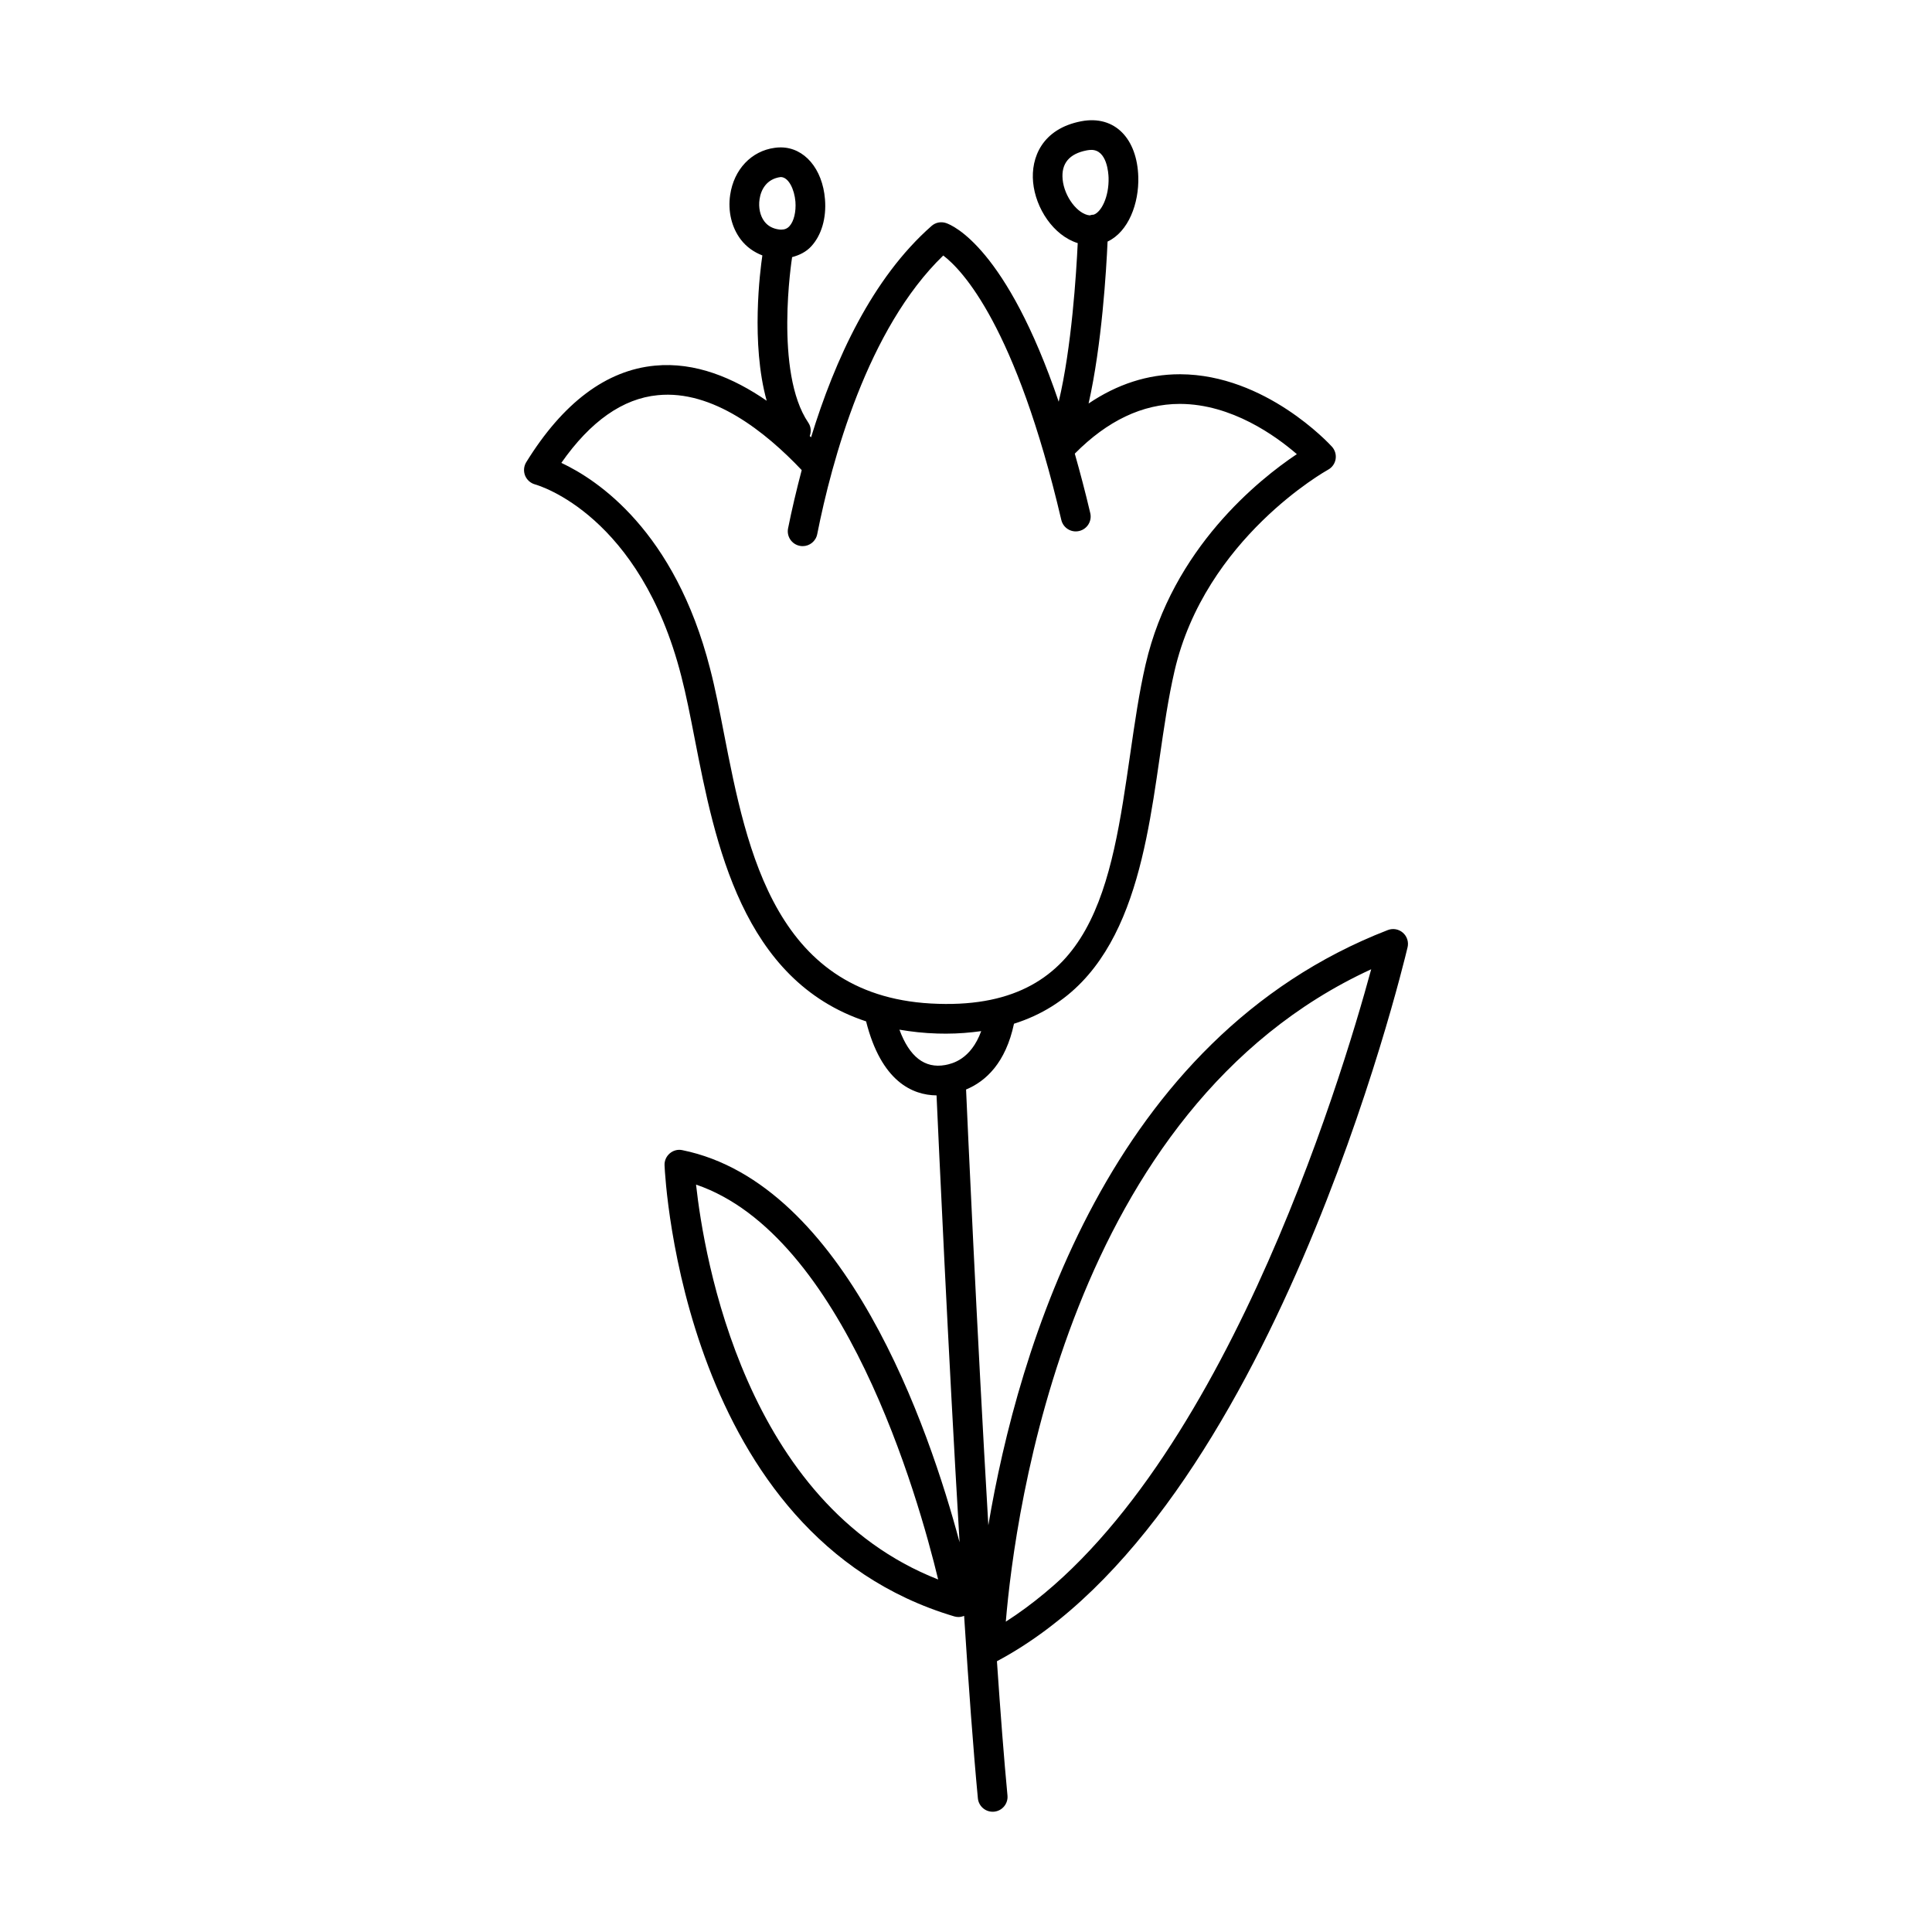 <?xml version="1.0" encoding="UTF-8"?>
<!-- Uploaded to: ICON Repo, www.iconrepo.com, Generator: ICON Repo Mixer Tools -->
<svg fill="#000000" width="800px" height="800px" version="1.1" viewBox="144 144 512 512" xmlns="http://www.w3.org/2000/svg">
 <path d="m517.02 395.05c0.34-1.426-0.141-2.914-1.242-3.871-1.102-0.961-2.637-1.234-4.008-0.699-73.902 28.629-98.031 111.32-105.85 157.73-3.094-52.469-5.606-108.66-5.902-115.48 5.227-2.164 10.5-7.055 12.699-17.43 29.637-9.367 34.574-42.629 38.574-70.32 1.188-8.234 2.32-16.012 3.961-23.121 8.117-35.227 40.375-53.199 40.699-53.379 1.062-0.574 1.801-1.613 2-2.801 0.195-1.188-0.164-2.41-0.969-3.297-0.707-0.781-17.625-19.098-40.18-19.199h-0.172c-8.492 0-16.562 2.637-24.145 7.754 3.527-15.625 4.699-35.426 5.031-42.918 5.535-2.59 8.352-10.109 8.141-17.145-0.293-10.027-6.133-16.438-15.113-14.738-10.352 1.984-13.383 9.652-12.762 16.16 0.645 6.879 5.367 14.113 11.824 16.137-0.379 8.039-1.613 27.672-5.039 42.027-13.855-40.754-28.031-46.742-29.891-47.359-1.332-0.434-2.777-0.141-3.816 0.789-15.703 13.824-25.609 35.402-31.914 55.992-0.117-0.109-0.242-0.219-0.363-0.332 0.426-1.148 0.363-2.457-0.379-3.543-9.062-13.32-4.352-43.43-4.305-43.73 0.008-0.039-0.008-0.078-0.008-0.125 1.922-0.52 3.707-1.355 5.094-2.867 2.715-2.945 4.047-7.477 3.644-12.461-0.645-8.102-5.473-13.762-11.746-13.762-0.535 0-1.102 0.039-1.59 0.117-6.172 0.828-10.801 5.723-11.793 12.461-0.645 4.336 0.387 8.652 2.816 11.84 1.48 1.945 3.441 3.328 5.715 4.211-0.582 3.922-3.086 23.309 1.148 38.512-8.777-6.047-18.91-10.328-29.605-9.305-12.902 1.211-24.387 9.832-34.125 25.602-0.645 1.055-0.754 2.356-0.309 3.504 0.457 1.148 1.434 2.031 2.629 2.363 1.133 0.316 27.898 8.203 38.777 50.828 1.273 4.887 2.387 10.578 3.559 16.602 5.398 27.688 12.586 64.039 45.414 74.879 4.008 15.918 12.273 19.547 18.672 19.617 0.496 11.051 3.047 67.172 6.102 118.43-8.039-30.133-30.188-95.109-73.469-103.92-1.195-0.262-2.426 0.078-3.344 0.867-0.922 0.789-1.434 1.961-1.371 3.164 0.172 4 5.188 98.258 76.777 119.53 0.371 0.109 0.746 0.164 1.125 0.164 0.512 0 1.016-0.117 1.488-0.309 1.195 18.648 2.441 35.691 3.644 48.344 0.195 2.039 1.906 3.566 3.914 3.566 0.133 0 0.25 0 0.387-0.016 2.156-0.203 3.754-2.125 3.543-4.289-0.922-9.684-1.867-21.973-2.793-35.582 72.445-38.496 107.37-183.06 108.82-189.19zm-166.13-204.13c2.117 0 3.644 3.312 3.906 6.519 0.203 2.676-0.41 5.227-1.582 6.496-0.582 0.637-1.266 0.922-2.219 0.922l-0.43-0.027c-1.723-0.203-3.062-0.922-3.984-2.133-1.141-1.488-1.621-3.699-1.289-5.91 0.367-2.539 1.887-5.394 5.598-5.867zm-22.43 267.01c39.172 13.344 58.828 82.578 64.164 104.65-51.168-20.059-62.039-85.312-64.164-104.65zm97.148-266.39c-0.402-4.211 1.754-6.801 6.398-7.691 0.434-0.078 0.828-0.125 1.211-0.125 4.141 0 4.527 6.125 4.566 7.359 0.148 5.055-1.93 9.164-3.977 9.816h-0.016c-0.355-0.008-0.684 0.094-1.016 0.18-3.191-0.32-6.727-4.949-7.168-9.539zm-89.766 146.75c-1.195-6.156-2.332-11.965-3.66-17.066-9.336-36.559-29.922-50.113-39.422-54.555 7.715-11.035 16.305-17.066 25.559-17.941 14.539-1.449 28.504 9.676 38.141 19.852-1.402 5.344-2.644 10.578-3.613 15.445-0.426 2.133 0.961 4.203 3.094 4.629 0.262 0.055 0.512 0.078 0.781 0.078 1.836 0 3.481-1.301 3.848-3.164 3.871-19.5 13.297-54.426 33.402-73.855 5.016 3.801 19.238 18.672 31.285 70.07 0.496 2.117 2.598 3.441 4.738 2.938 2.117-0.496 3.434-2.613 2.938-4.731-1.34-5.715-2.715-10.863-4.102-15.77 8.613-8.707 17.949-13.18 27.812-13.18h0.094c13.656 0.039 25.348 8.477 30.938 13.312-9.902 6.613-32.969 24.922-40.078 55.727-1.715 7.422-2.859 15.359-4.078 23.758-5.023 34.629-9.621 67.473-50.852 66.188-43.078-1.207-50.699-40.309-56.824-71.734zm46.516 78.586c3.172 0.535 6.488 0.922 10.078 1.023 0.77 0.016 1.527 0.031 2.281 0.031 3.328 0 6.391-0.27 9.312-0.668-2.754 7.543-7.707 8.629-9.523 8.98-5.449 0.992-9.5-2.195-12.148-9.367zm28.191 156.88c2.418-28.875 16.703-136.06 96.832-172.89-8.035 29.609-40.438 136.83-96.832 172.89z"/>
</svg>